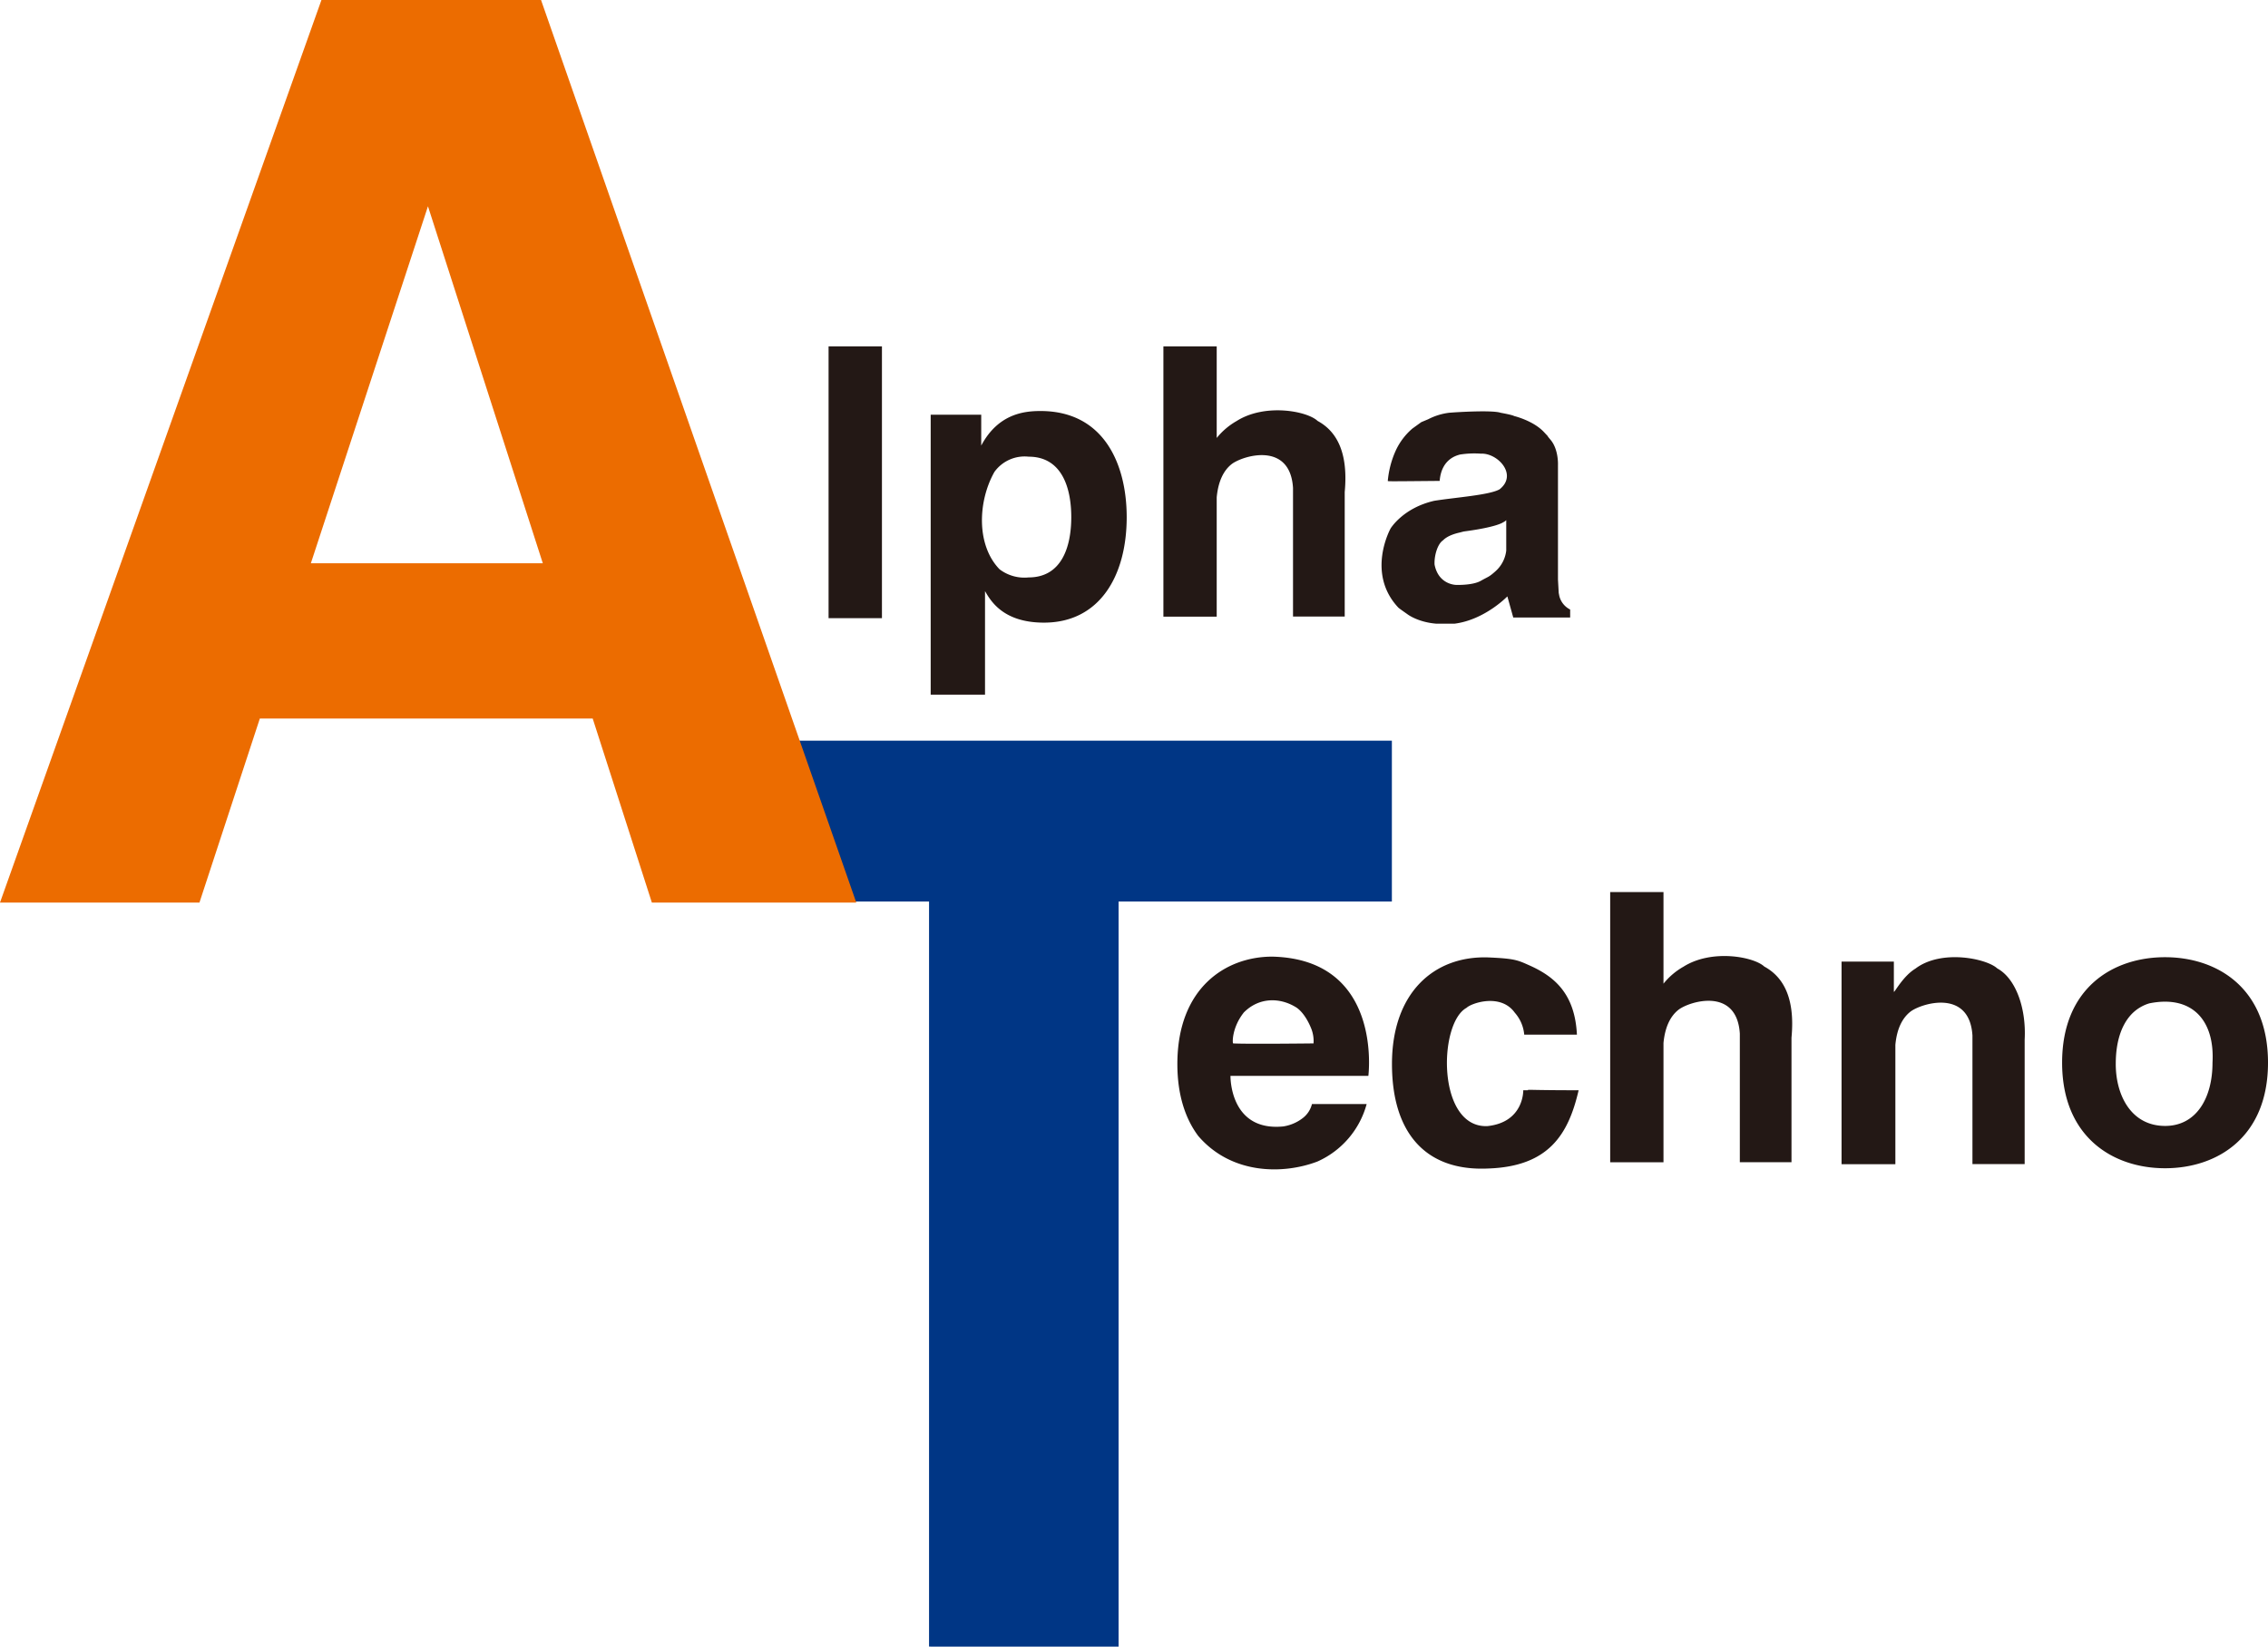 <svg id="アイコン" xmlns="http://www.w3.org/2000/svg" viewBox="0 0 705 512"><defs><style>.cls-1{fill:#231815;}.cls-2{fill:#003685;}.cls-3{fill:#ec6c00;}</style></defs><title>logo_alphatechno</title><rect class="cls-1" x="257.56" y="107.7" width="16.59" height="84.51"/><path class="cls-1" d="M323.44,127.8c-5.09,0-13.16.85-18.43,10.75v-9.61H289.3V216h16.89V205.52h0V183.8c1.79,3.09,5.68,9.8,18.33,9.8,17.24,0,25.71-14.47,25.71-32.8,0-16.18-6.88-33-26.8-33m-3.69,51.74A12.74,12.74,0,0,1,310.7,177c-7.27-7.5-6.75-21.12-1.59-30.26A11.57,11.57,0,0,1,319.76,142C330,142,333,151.55,333,160.8s-3,18.74-13.25,18.74"/><path class="cls-1" d="M409.56,130.87c-3.27-3.07-16.35-5.55-25.19.06a21.72,21.72,0,0,0-6.16,5.25V107.7h-1v0H361.64v84.05h16.57V154.63c.48-5.07,2.19-8.37,4.62-10.3,3.36-2.62,18.18-7.23,19.1,7.37v40H418V153c1.2-12.79-2.82-19.09-8.45-22.13"/><path class="cls-1" d="M484.68,185.17c-.13-.7-.16-.83-.16-.83l-.23-4.14V144.58s.23-4.81-2.29-7.81,1.29,1.17-2.06-2.42-9.31-5-9.31-5-.16-.27-4.14-1c-2.43-.85-12.89-.27-16.09,0a19.25,19.25,0,0,0-6.43,2l-2.17.91-2.77,2a20.07,20.07,0,0,0-5.27,7.07,29.13,29.13,0,0,0-2.37,9.2c0,.15,0,.15,16.13,0,.56-7.19,5.87-8,6.22-8.18a28.55,28.55,0,0,1,6.57-.29c5.22-.28,11.58,6.53,5.84,11.08-3.17,1.82-13.76,2.52-20.33,3.58-9.76,2.24-13.57,8.62-13.57,8.62s-7.69,13.84,2.42,24.59c.25.26,2.75,2,2.75,2s3.16,2.52,9.08,3h5.62c9.43-1.2,16.44-8.49,16.44-8.49l1.83,6.57h.08V192h17.61v-2.48a6.38,6.38,0,0,1-3.4-4.34m-16.47-14a10.14,10.14,0,0,1-3.33,6.43c-2.13,1.9-2.06,1.56-4.6,3s-7.58,1.26-7.58,1.26-5.52.05-6.77-6.32c-.15-2.69.9-6.36,2.58-7.51.19-.11,1.24-1.57,5.25-2.46,3.35-.87.31-.09,1.53-.36,9.59-1.28,11.71-2.64,12-2.84a3.1,3.1,0,0,0,.83-.56l.09-.07Z"/><path class="cls-1" d="M641,330.42c0-23.14,15.71-32.8,32-32.79s32,9.65,32,32.79-15.73,32.83-32,32.83-32-9.77-32-32.83m16.68.05c-.13,9.84,4.65,19.64,15.37,19.62,9.55,0,14.7-8.51,14.7-19.67.75-13.45-6.61-21.09-19.64-18.44a12.6,12.6,0,0,0-6.09,4c-2.59,3.1-4.28,7.83-4.34,14.45"/><path class="cls-1" d="M548.43,300.54c-3.26-3.06-16.34-5.54-25.18.07a21.56,21.56,0,0,0-6.16,5.25V277.37h-1v0H500.52V361.4h16.57V324.3c.48-5.08,2.2-8.37,4.63-10.3,3.34-2.63,18.17-7.23,19.1,7.38v40h16.06V322.66c1.21-12.76-2.81-19.05-8.45-22.12"/><path class="cls-1" d="M620.84,301.11c-3.3-3.06-17.4-6.05-25.45.08-3.6,2.16-6.27,7-6.6,7.17a.2.2,0,0,0-.09.05V299H572.44v63h16.73V324.88c.47-5.08,2.21-8.37,4.67-10.31,3.39-2.61,18.37-7.22,19.29,7.39v40h16.23V323.24c.54-9.85-2.83-19.07-8.53-22.13"/><path class="cls-1" d="M425.35,334.53s4.65-36.27-29.89-37.08c-14.36,0-29.48,9.63-29.48,33.41,0,9.35,2.37,16.85,6.49,22.35,10.33,12.05,26.44,12,37.07,7.94a27.38,27.38,0,0,0,15.28-17.87h-17a7.88,7.88,0,0,1-2.86,4.37,13.1,13.1,0,0,1-6.08,2.6c-16.74,1.64-16.39-15.72-16.39-15.72Zm-38.81-19.61c4.79-4.94,11.47-4.85,16.56-1.57,2.12,1.52,3.69,4.38,4.58,6.69a10.55,10.55,0,0,1,.63,4.39s-20.64.24-25,0c-.25-.26-.32-4.95,3.26-9.52"/><path class="cls-1" d="M474.9,339h-1.4s.28,9.95-11.17,11.15c-15.71.59-15.25-32-6.46-36.78,1.48-1.47,10.62-4.64,15,1.52a11.82,11.82,0,0,1,2.93,6.81h16.38c-.63-12.74-7-18.07-14.77-21.53-3.72-1.66-4.6-2.11-12.66-2.47-17-.63-30.06,11-30.06,33.12,0,21.45,10.46,33.41,29.87,32.51,19-.63,25-10.75,28.15-24.33-15.79,0-15.74-.3-15.79,0"/><polygon class="cls-2" points="432.66 230.3 239.85 230.3 239.85 280.31 288.79 280.31 288.79 511.99 347.71 512 347.71 280.31 432.66 280.31 432.66 230.3"/><path class="cls-3" d="M202.63,280.64h63.54L168.18,0H99.92L0,280.64H62l18.77-57.22H184.24Zm-106-105.5,36.4-111,35.7,111Z"/></svg>